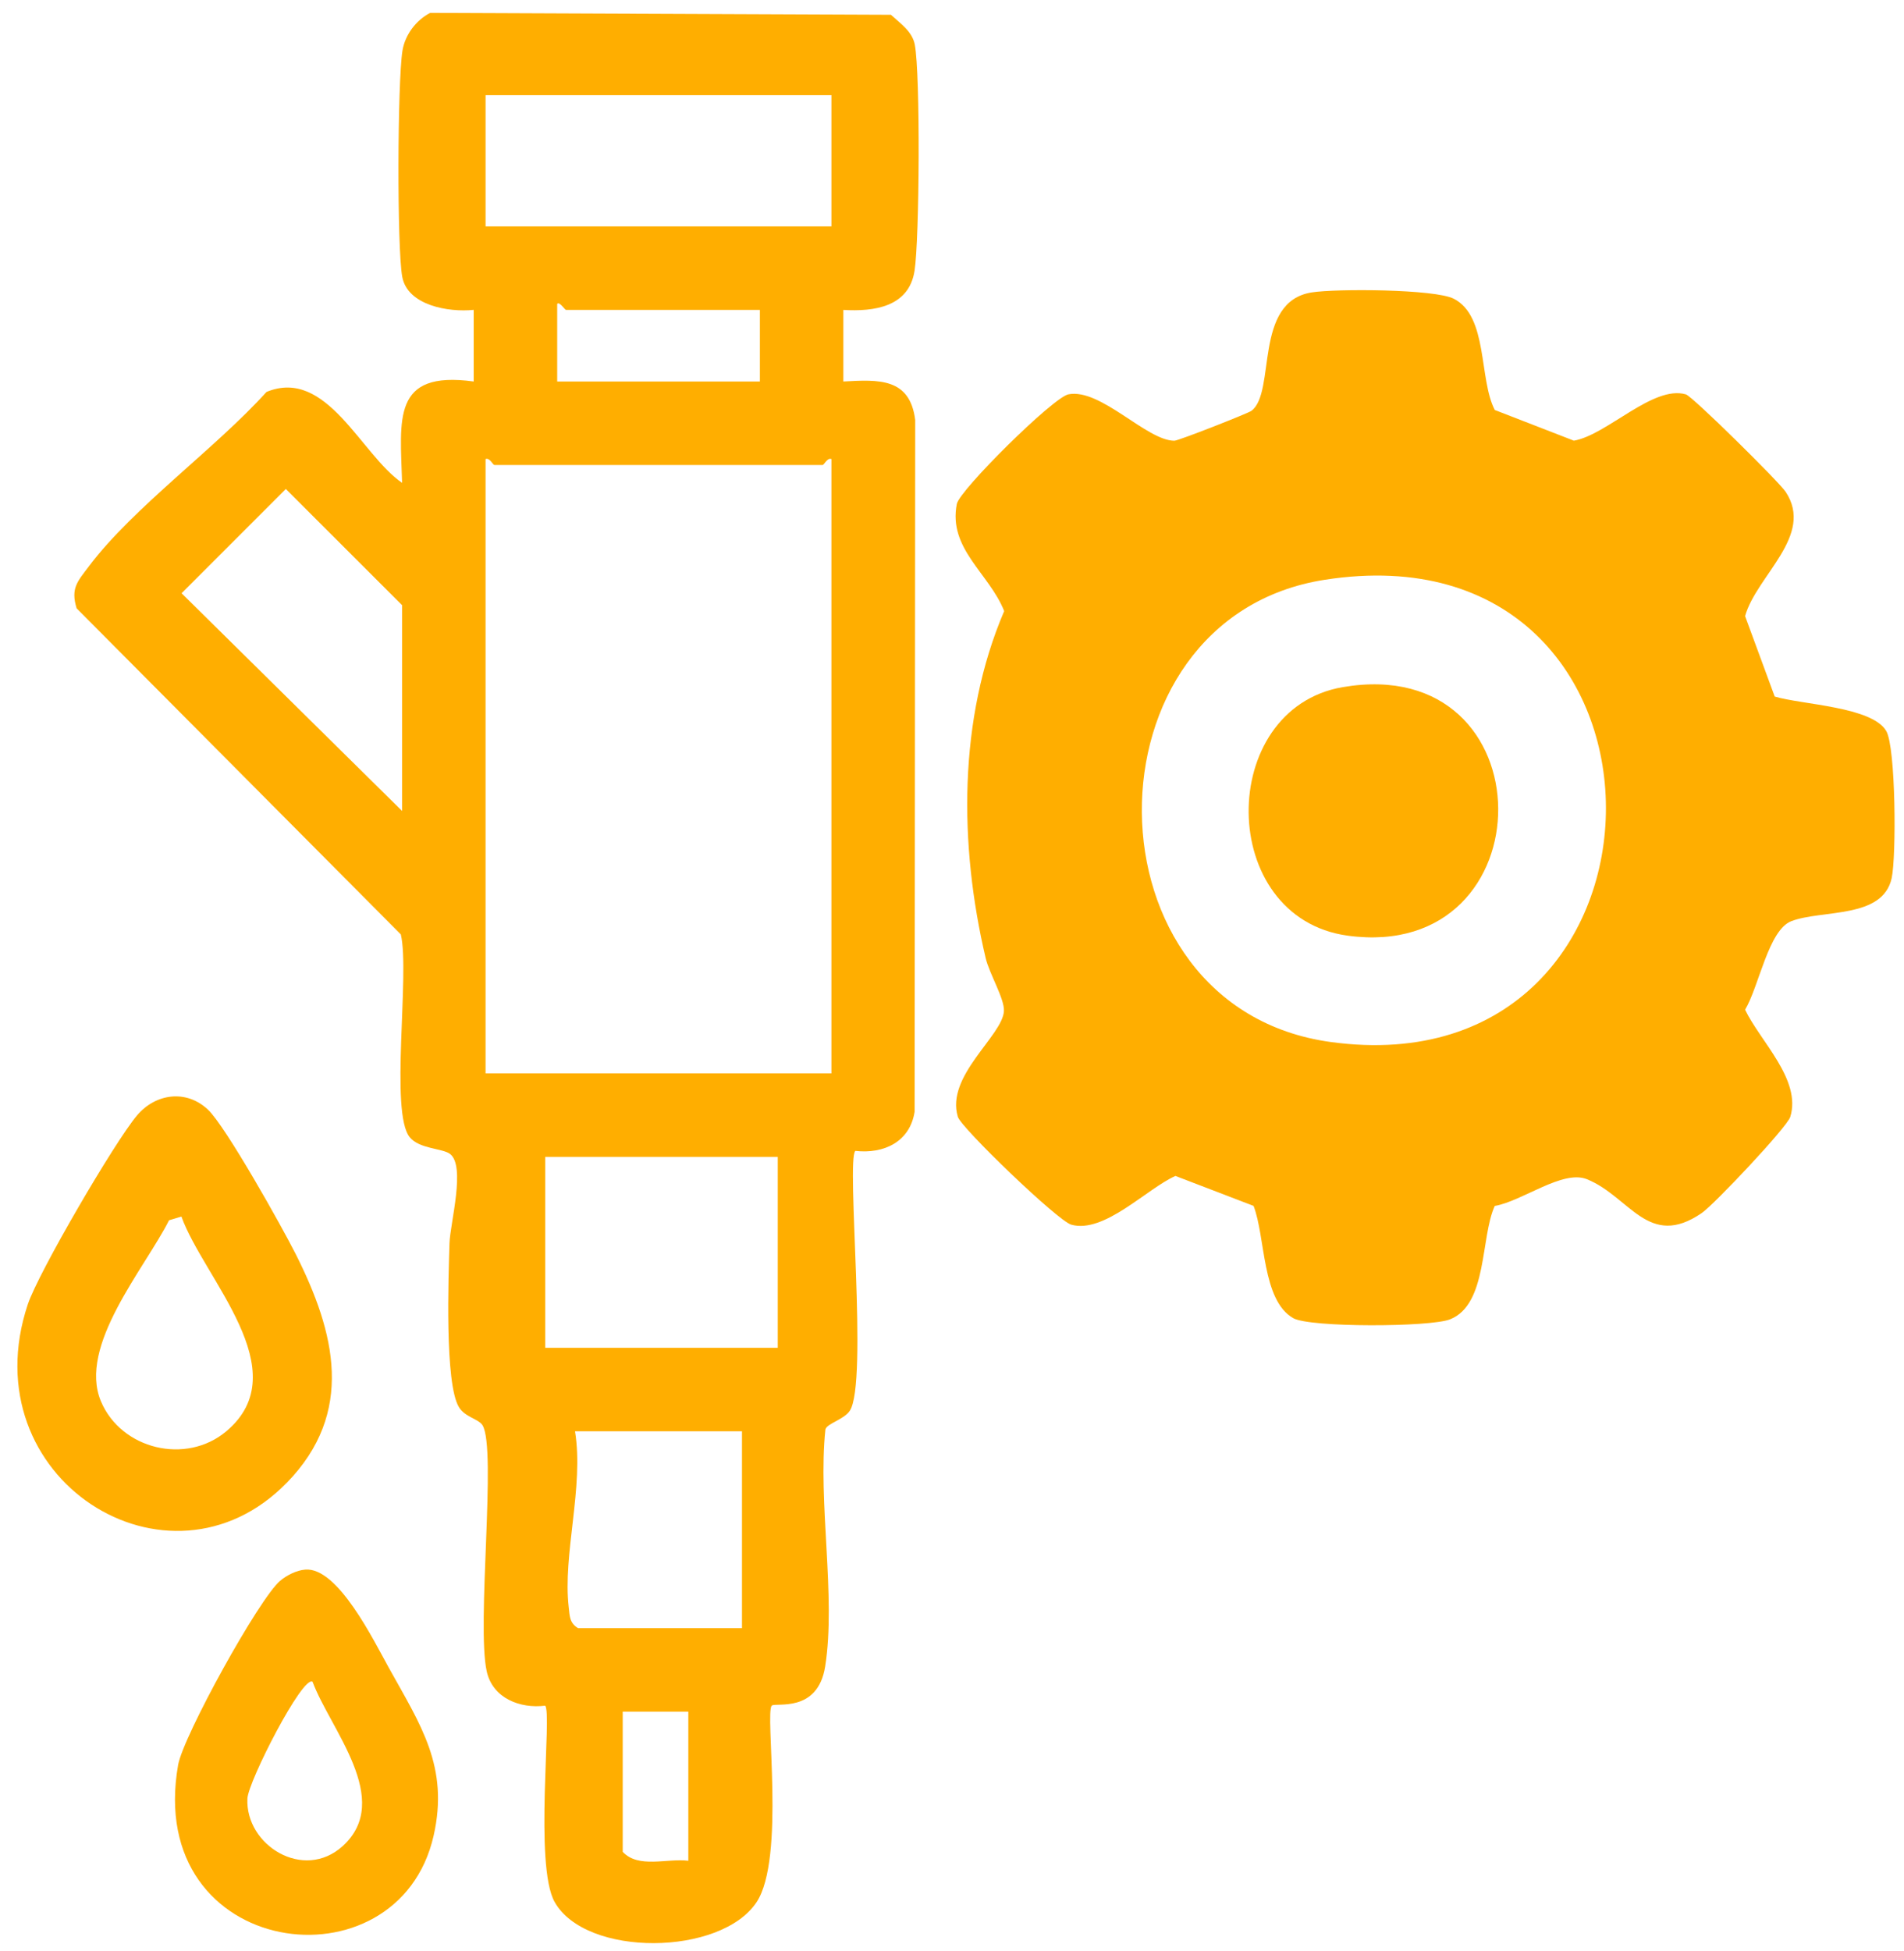 <?xml version="1.0" encoding="UTF-8"?> <svg xmlns="http://www.w3.org/2000/svg" id="_Слой_1" data-name="Слой_1" version="1.1" viewBox="0 0 319.3 327.13"><defs><style> .st0 { fill: #ffae00; } </style></defs><path class="st0" d="M141.43,51.95v12.01c5.92-.33,11.16-.64,12.05,6.45l-.1,115.98c-.79,5.02-5.11,7.1-9.94,6.56-1.58,1.51,2.18,38.89-.93,43.57-.98,1.48-3.85,2.13-4.09,3.13-1.29,12.16,1.81,28.06-.04,39.74-1.25,7.89-8.34,5.99-8.95,6.56-1.22,1.13,2.32,25.6-2.55,32.95-6,9.05-28.62,9.29-33.87-.03-3.48-6.18-.39-31.77-1.59-32.91-4.2.53-8.78-1.24-9.79-5.72-1.75-7.81,1.7-37.35-.71-41.29-.66-1.07-2.95-1.36-3.96-3.04-2.41-3.98-1.75-21.85-1.58-27.5.1-3.28,2.78-12.99.06-14.97-1.27-.93-5.1-.81-6.72-2.77-3.4-4.13.04-27.42-1.5-34.01L12.85,101.99c-1.04-3.4.18-4.54,2.07-7.06,7.41-9.85,21.27-19.79,29.77-29.22,10.11-4.17,15.81,10.5,22.74,15.24-.3-10.62-1.78-18.89,12.01-16.99v-12.01c-4.21.44-11.08-.74-11.98-5.52s-.81-32.61.03-37.92c.42-2.65,2.27-5.12,4.65-6.35l77.27.32c1.54,1.42,3.58,2.78,4,5,.95,4.97.79,32.6-.04,37.92-.95,6.09-6.8,6.86-11.95,6.56ZM139.43,15.96h-58v22h58V15.96ZM127.43,51.96h-32.5c-.21,0-1.13-1.5-1.49-1v13s33.99,0,33.99,0v-12ZM139.43,76.96c-.73-.27-1.2,1-1.5,1h-55c-.3,0-.77-1.27-1.5-1v103h58v-103ZM67.43,135.96v-34.5l-19.5-19.48-17.48,17.48,36.98,36.5ZM130.43,193.96h-39v32h39v-32ZM124.43,239.96h-28c1.52,9.33-2.1,20.71-1.05,29.55.17,1.45.12,2.57,1.55,3.45h27.5v-33ZM115.43,286.96h-11v23.5c2.64,2.85,7.43,1.05,11,1.5v-25Z"></path><path class="st0" d="M250.66,68.73l13.28,5.15c5.54-.95,13.3-9.37,18.78-7.76,1.12.33,15.65,14.69,16.73,16.33,4.88,7.35-4.87,14.01-6.8,20.84l4.97,13.49c4.56,1.37,16.33,1.68,18.71,5.79,1.6,2.77,1.7,21.04.9,24.67-1.51,6.85-11.63,5.23-16.81,7.19-3.86,1.47-5.43,10.97-7.77,14.85,2.56,5.33,9.49,11.74,7.58,17.97-.52,1.7-12.74,14.68-14.86,16.13-8.95,6.12-12.03-2.76-19.24-5.68-4.07-1.65-10.83,3.69-15.46,4.48-2.42,5.29-1.18,16.49-7.49,19.01-3.31,1.32-23.5,1.39-26.29-.19-5.3-3-4.65-13.63-6.67-18.83l-13.1-5.02c-4.82,2.14-11.95,9.72-17.47,8.17-2.25-.63-18.46-16.22-19.02-18.08-2.08-6.88,7.53-13.6,7.73-17.75.1-2.06-2.45-6.25-3.07-8.88-4.46-18.94-4.63-40.07,3.11-58.16-2.51-6.33-9.43-10.44-7.94-17.97.46-2.31,16.16-17.88,18.72-18.37,5.41-1.05,13.11,7.78,17.76,7.78.69,0,12.36-4.59,12.92-5.01,4.18-3.12.25-18.32,10.14-19.86,4.09-.64,20.62-.57,23.81,1.07,5.77,2.97,4.16,13.41,6.86,18.64ZM222.17,97.2c-41.18,6.4-40.98,71.79,1.02,77.5,61.35,8.35,61.99-87.3-1.02-77.5Z"></path><path class="st0" d="M48.08,248.6c-19.8,20.3-53.16-.7-43.42-29.92,1.79-5.36,14.62-27.32,18.32-31.68,3.12-3.68,8.24-4.4,11.89-.97,2.99,2.81,12.45,19.71,14.74,24.26,6.6,13.11,9.98,26.52-1.53,38.32ZM30.42,203.96l-2.07.62c-4.05,8.05-15.35,21.06-11.42,30.36,3.4,8.06,14.28,10.69,21.02,5.02,12.05-10.14-3.79-25.58-7.53-36.01Z"></path><path class="st0" d="M51.19,263.15c5.46-.46,11.46,11.86,14.04,16.5,5.29,9.53,10.11,16.55,7.49,28.1-5.94,26.27-48.57,20.75-42.85-11.85.85-4.85,13.59-27.93,17.12-30.88,1.13-.95,2.74-1.75,4.19-1.87ZM52.42,281.96c-1.61-1.23-10.79,16.67-10.93,19.58-.36,7.82,9.43,13.91,15.98,7.96,8.54-7.76-2.1-19.59-5.05-27.54Z"></path><path class="st0" d="M225.18,115.2c34.65-5.93,34.58,46.25.85,41.67-22.02-2.99-22.05-38.04-.85-41.67Z"></path></svg> 